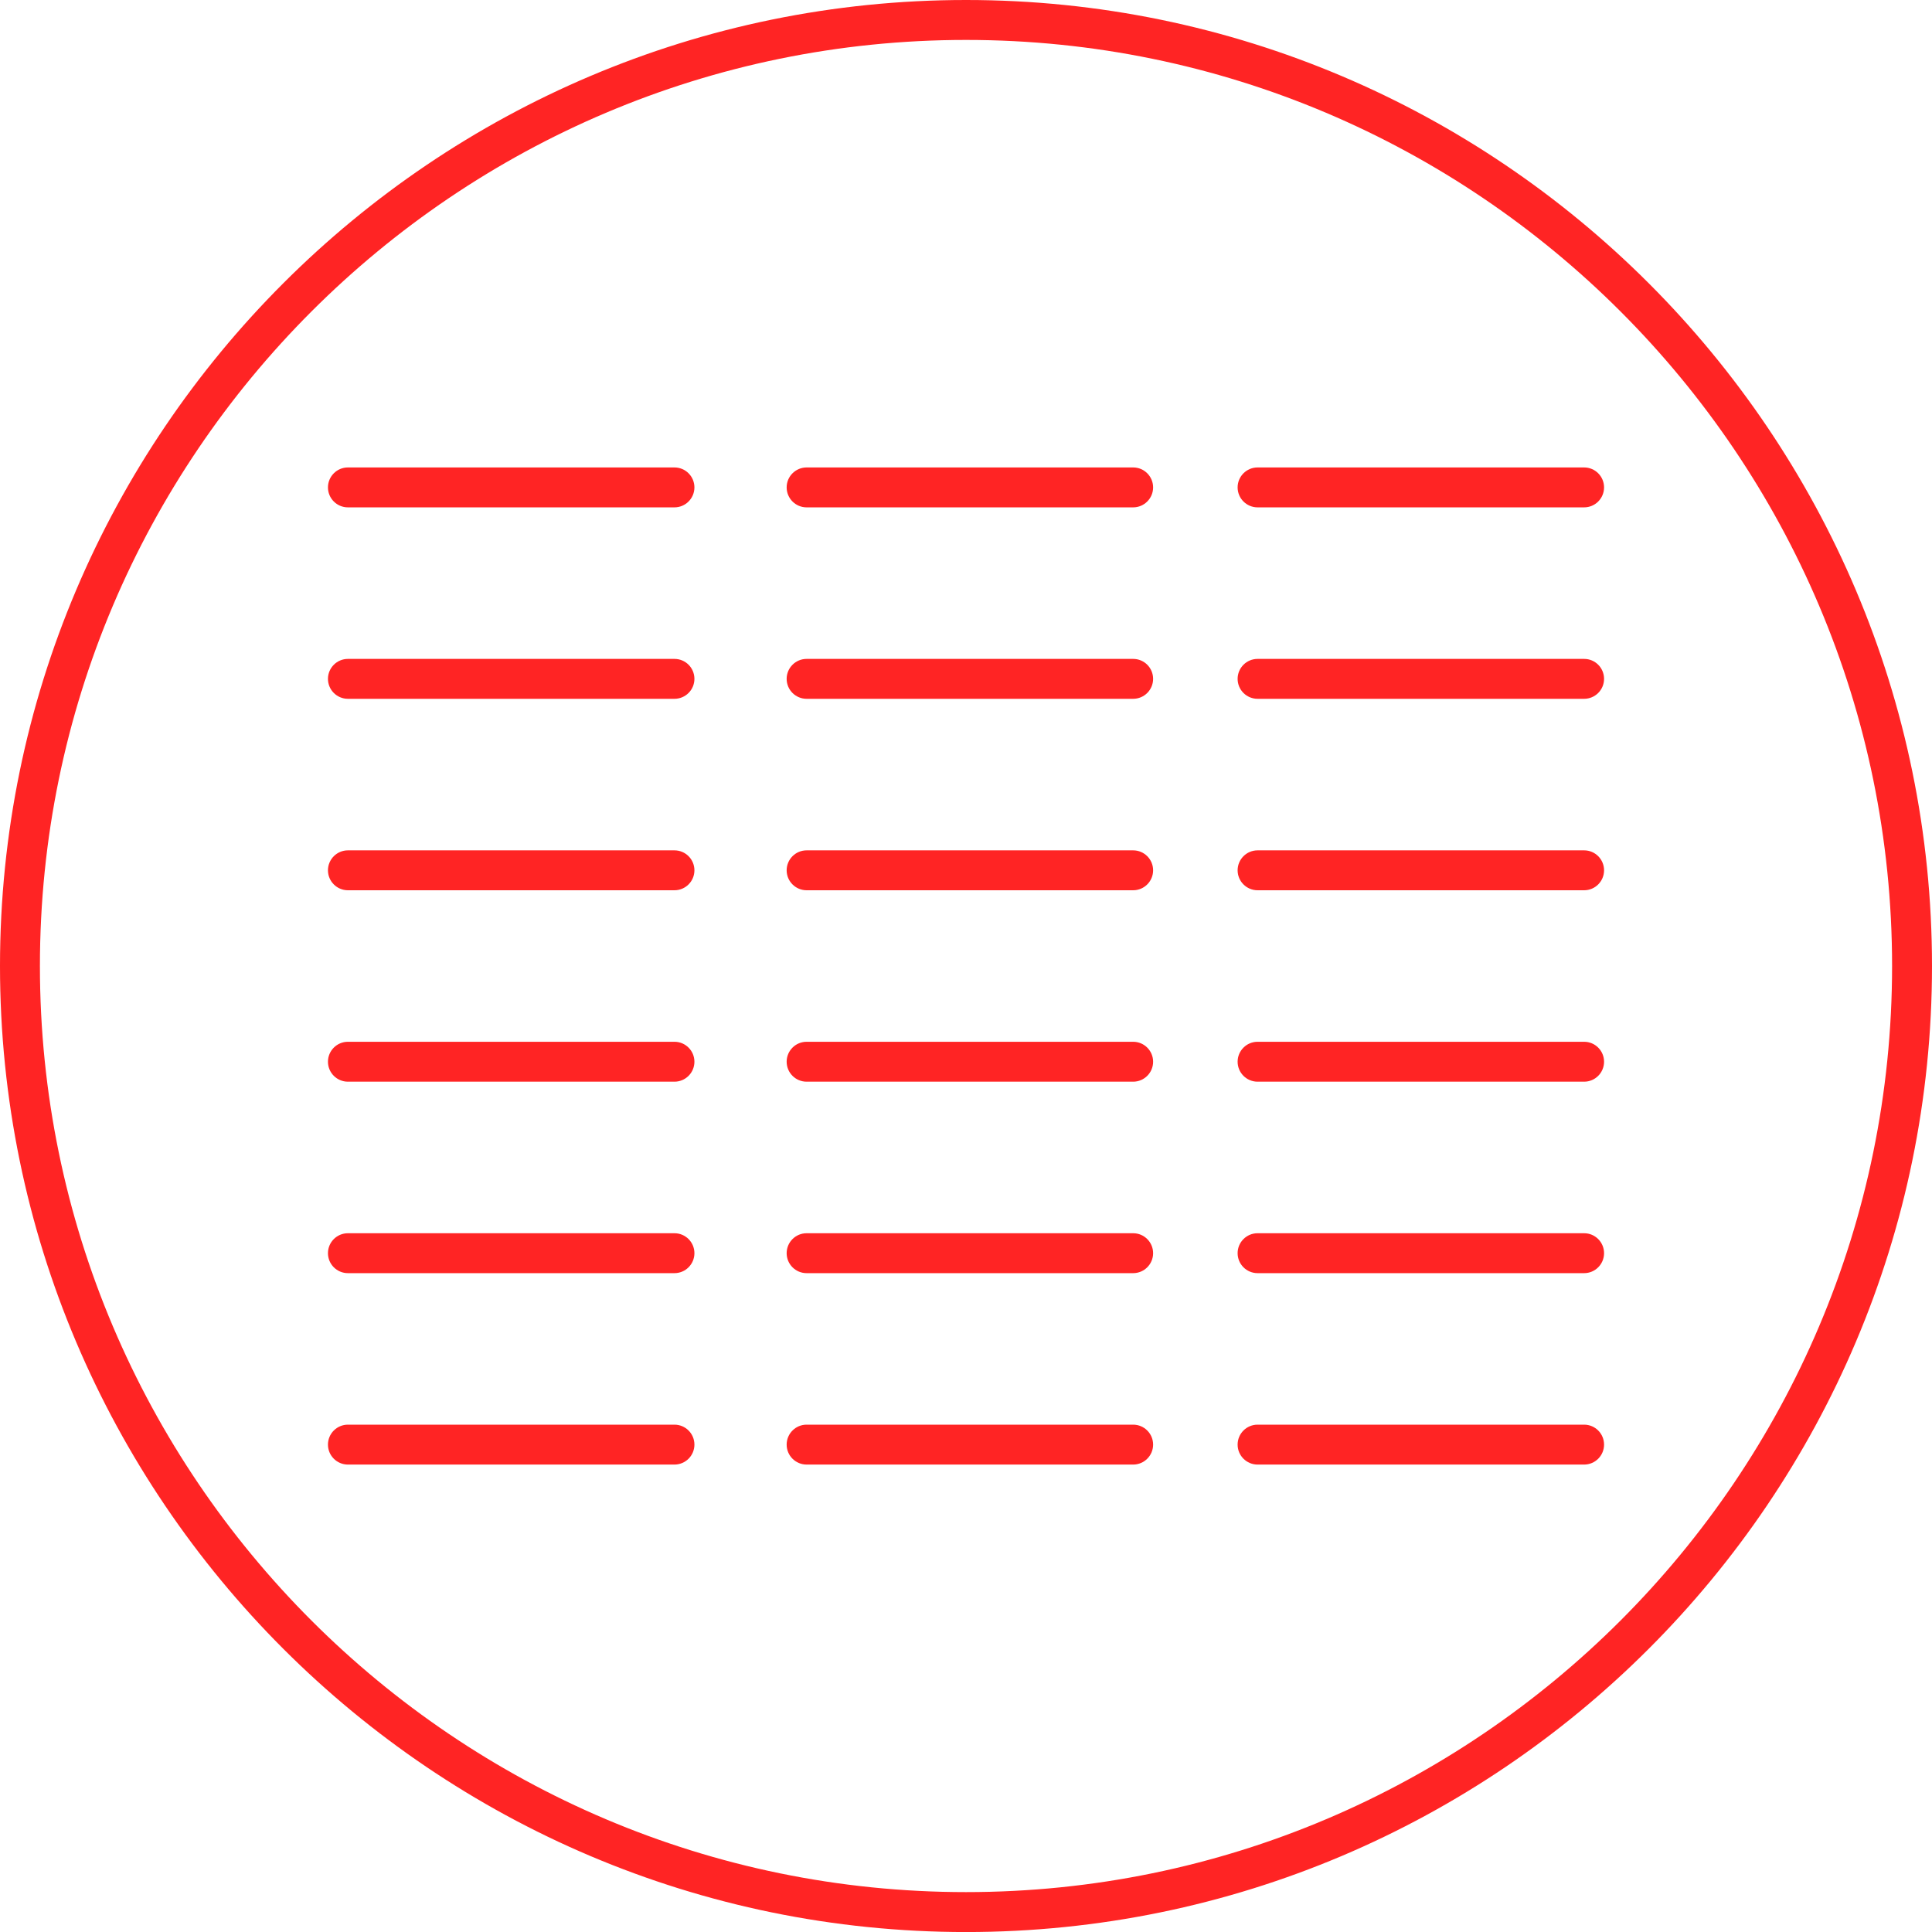 <?xml version="1.0" encoding="UTF-8" standalone="no"?><!DOCTYPE svg PUBLIC "-//W3C//DTD SVG 1.1//EN" "http://www.w3.org/Graphics/SVG/1.1/DTD/svg11.dtd"><svg width="100" height="100" viewBox="0 0 100 100" version="1.1" xmlns="http://www.w3.org/2000/svg" xmlns:xlink="http://www.w3.org/1999/xlink" xml:space="preserve" style="fill-rule:evenodd;clip-rule:evenodd;stroke-linejoin:round;stroke-miterlimit:1.414;"><path d="M50.002,0c-27.571,0 -50.002,22.431 -50.002,50.002c0,27.57 22.431,50 50.002,50c27.569,0 49.998,-22.43 49.998,-50c0,-27.571 -22.429,-50.002 -49.998,-50.002Zm0,97.935c-26.432,0 -47.936,-21.504 -47.936,-47.934c0,-26.432 21.504,-47.934 47.936,-47.934c26.43,0 47.932,21.502 47.932,47.934c-0.001,26.431 -21.503,47.934 -47.932,47.934Zm-14.059,-72.707c0,0.57 -0.463,1.033 -1.033,1.033l-16.902,0c-0.57,0 -1.033,-0.463 -1.033,-1.033c0,-0.57 0.463,-1.033 1.033,-1.033l16.902,0c0.57,0 1.033,0.463 1.033,1.033Zm0,9.91c0,0.57 -0.463,1.032 -1.033,1.032l-16.902,0c-0.57,0 -1.033,-0.462 -1.033,-1.032c0,-0.571 0.463,-1.033 1.033,-1.033l16.902,0c0.57,-0.001 1.033,0.461 1.033,1.033Zm0,9.909c0,0.57 -0.463,1.033 -1.033,1.033l-16.902,0c-0.57,0 -1.033,-0.463 -1.033,-1.033c0,-0.57 0.463,-1.033 1.033,-1.033l16.902,0c0.57,0 1.033,0.462 1.033,1.033Zm0,19.818c0,0.57 -0.463,1.033 -1.033,1.033l-16.902,0c-0.57,0 -1.033,-0.463 -1.033,-1.033c0,-0.57 0.463,-1.033 1.033,-1.033l16.902,0c0.57,0 1.033,0.463 1.033,1.033Zm0,9.908c0,0.57 -0.463,1.033 -1.033,1.033l-16.902,0c-0.57,0 -1.033,-0.463 -1.033,-1.033c0,-0.57 0.463,-1.033 1.033,-1.033l16.902,0c0.57,0 1.033,0.463 1.033,1.033Zm0,-19.818c0,0.57 -0.463,1.033 -1.033,1.033l-16.902,0c-0.57,0 -1.033,-0.463 -1.033,-1.033c0,-0.57 0.463,-1.033 1.033,-1.033l16.902,0c0.57,0 1.033,0.463 1.033,1.033Zm23.742,-29.727c0,0.57 -0.463,1.033 -1.033,1.033l-16.902,0c-0.57,0 -1.033,-0.463 -1.033,-1.033c0,-0.57 0.463,-1.033 1.033,-1.033l16.902,0c0.57,0 1.033,0.463 1.033,1.033Zm0,9.91c0,0.57 -0.463,1.032 -1.033,1.032l-16.902,0c-0.57,0 -1.033,-0.462 -1.033,-1.032c0,-0.571 0.463,-1.033 1.033,-1.033l16.902,0c0.57,-0.001 1.033,0.461 1.033,1.033Zm0,9.909c0,0.57 -0.463,1.033 -1.033,1.033l-16.902,0c-0.57,0 -1.033,-0.463 -1.033,-1.033c0,-0.57 0.463,-1.033 1.033,-1.033l16.902,0c0.57,0 1.033,0.462 1.033,1.033Zm0,19.818c0,0.57 -0.463,1.033 -1.033,1.033l-16.902,0c-0.57,0 -1.033,-0.463 -1.033,-1.033c0,-0.57 0.463,-1.033 1.033,-1.033l16.902,0c0.57,0 1.033,0.463 1.033,1.033Zm0,9.908c0,0.57 -0.463,1.033 -1.033,1.033l-16.902,0c-0.57,0 -1.033,-0.463 -1.033,-1.033c0,-0.57 0.463,-1.033 1.033,-1.033l16.902,0c0.57,0 1.033,0.463 1.033,1.033Zm0,-19.818c0,0.57 -0.463,1.033 -1.033,1.033l-16.902,0c-0.57,0 -1.033,-0.463 -1.033,-1.033c0,-0.57 0.463,-1.033 1.033,-1.033l16.902,0c0.57,0 1.033,0.463 1.033,1.033Zm23.341,-29.727c0,0.57 -0.462,1.033 -1.032,1.033l-16.902,0c-0.57,0 -1.033,-0.463 -1.033,-1.033c0,-0.57 0.463,-1.033 1.033,-1.033l16.902,0c0.57,0 1.032,0.463 1.032,1.033Zm0,9.91c0,0.57 -0.462,1.032 -1.032,1.032l-16.902,0c-0.57,0 -1.033,-0.462 -1.033,-1.032c0,-0.571 0.463,-1.033 1.033,-1.033l16.902,0c0.57,-0.001 1.032,0.461 1.032,1.033Zm0,9.909c0,0.57 -0.462,1.033 -1.032,1.033l-16.902,0c-0.57,0 -1.033,-0.463 -1.033,-1.033c0,-0.57 0.463,-1.033 1.033,-1.033l16.902,0c0.57,0 1.032,0.462 1.032,1.033Zm0,19.818c0,0.57 -0.462,1.033 -1.032,1.033l-16.902,0c-0.57,0 -1.033,-0.463 -1.033,-1.033c0,-0.57 0.463,-1.033 1.033,-1.033l16.902,0c0.57,0 1.032,0.463 1.032,1.033Zm0,9.908c0,0.57 -0.462,1.033 -1.032,1.033l-16.902,0c-0.57,0 -1.033,-0.463 -1.033,-1.033c0,-0.57 0.463,-1.033 1.033,-1.033l16.902,0c0.57,0 1.032,0.463 1.032,1.033Zm0,-19.818c0,0.57 -0.462,1.033 -1.032,1.033l-16.902,0c-0.57,0 -1.033,-0.463 -1.033,-1.033c0,-0.57 0.463,-1.033 1.033,-1.033l16.902,0c0.57,0 1.032,0.463 1.032,1.033Z" style="fill:#ff2424;fill-rule:nonzero;"/></svg>